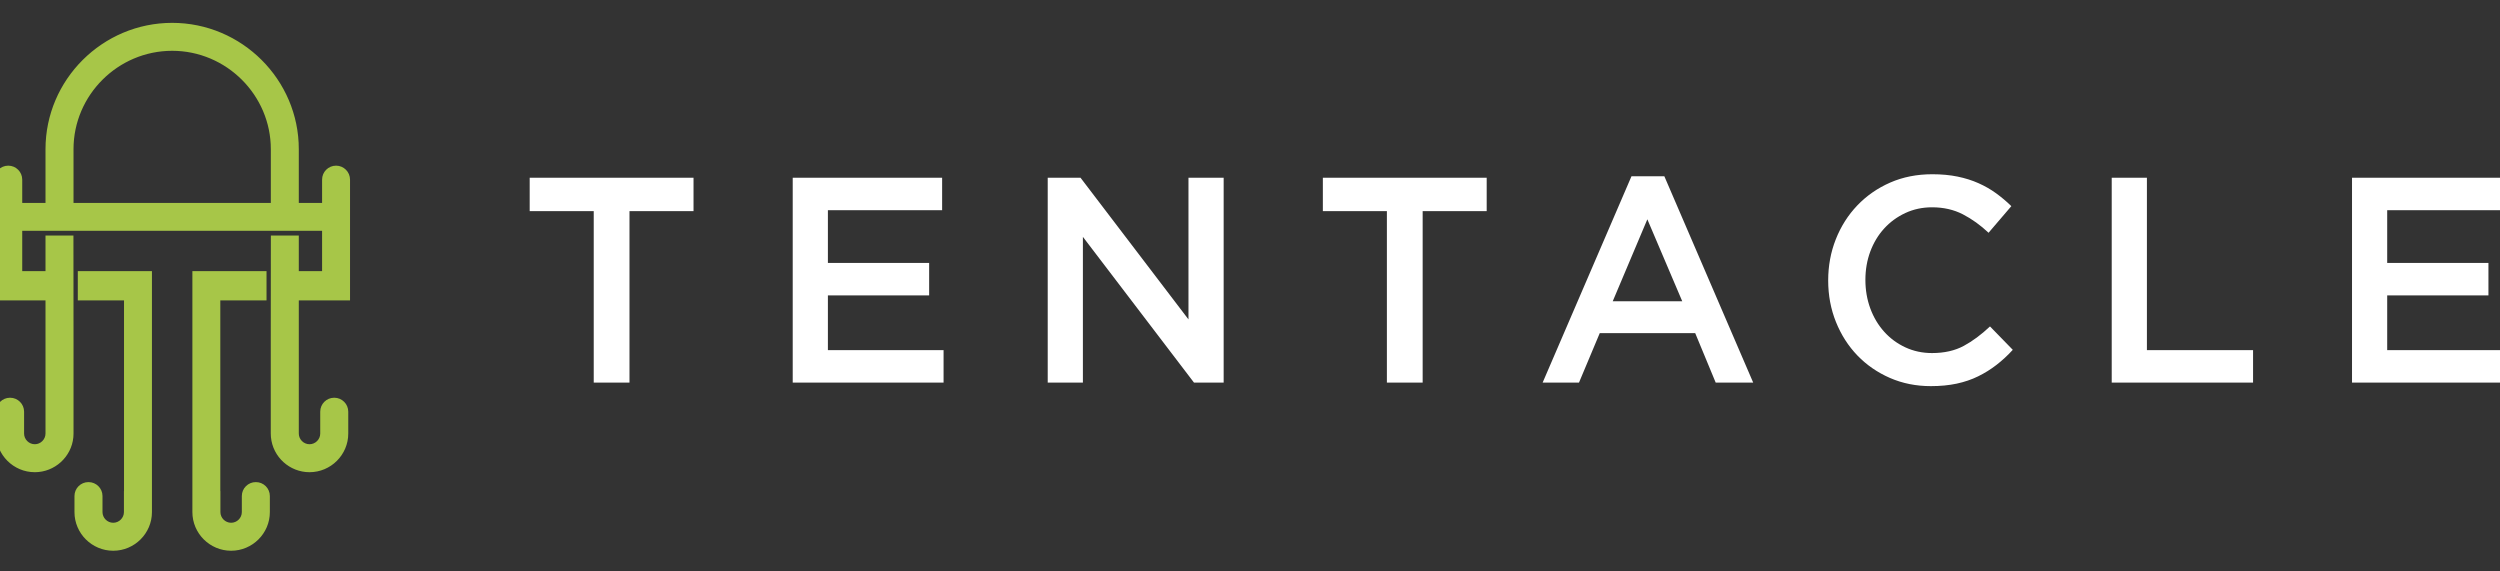 <svg width="175" height="40" viewBox="0 0 175 40" fill="none" xmlns="http://www.w3.org/2000/svg">
<rect x="0" y="0" width="175" height="40" fill="#333333" stroke="none"/>
<g clip-path="url(#clip0_194_11114)">
<path fill-rule="evenodd" clip-rule="evenodd" d="M139.3 22.85L140.895 24.488C140.532 24.884 140.152 25.236 139.754 25.543C139.357 25.851 138.93 26.117 138.472 26.342C138.014 26.568 137.513 26.738 136.968 26.855C136.423 26.971 135.82 27.029 135.161 27.029C134.124 27.029 133.169 26.837 132.294 26.455C131.419 26.073 130.662 25.55 130.022 24.888C129.383 24.225 128.882 23.444 128.518 22.542C128.155 21.641 127.973 20.671 127.973 19.633C127.973 18.609 128.151 17.646 128.508 16.745C128.865 15.843 129.366 15.055 130.012 14.379C130.658 13.703 131.425 13.17 132.314 12.78C133.202 12.391 134.185 12.197 135.262 12.197C135.908 12.197 136.497 12.252 137.029 12.361C137.56 12.47 138.048 12.624 138.492 12.822C138.937 13.02 139.347 13.255 139.724 13.528C140.101 13.802 140.458 14.102 140.794 14.43L139.199 16.294C138.634 15.761 138.035 15.331 137.402 15.003C136.769 14.676 136.049 14.511 135.241 14.511C134.569 14.511 133.946 14.645 133.374 14.911C132.802 15.178 132.307 15.539 131.89 15.997C131.473 16.454 131.15 16.991 130.921 17.605C130.692 18.22 130.578 18.882 130.578 19.592C130.578 20.302 130.692 20.968 130.921 21.59C131.15 22.211 131.473 22.754 131.89 23.218C132.307 23.683 132.802 24.048 133.374 24.314C133.946 24.58 134.569 24.714 135.241 24.714C136.103 24.714 136.843 24.546 137.463 24.212C138.082 23.877 138.694 23.423 139.3 22.85ZM114.203 12.34H116.505L122.724 26.783H120.099L118.665 23.321H111.982L110.529 26.783H107.984L114.203 12.34ZM44.064 14.778H48.547V12.443H37.078V14.778H41.561V26.783H44.064V14.778ZM65.949 12.443H55.49V26.783H66.05V24.509H57.953V20.678H65.04V18.404H57.953V14.716H65.949V12.443ZM75.638 12.443L83.193 22.358V12.443H85.656V26.783H83.58L75.803 16.581V26.783H73.34V12.443H75.638ZM99.586 14.778H104.068V12.443H92.6V14.778H97.082V26.783H99.586V14.778ZM117.757 21.088H112.891L115.314 15.352L117.757 21.088ZM147.82 26.783H157.714V24.509H150.284V12.443H147.82V26.783ZM164.641 12.443H175.099V14.716H167.104V18.404H174.191V20.678H167.104V24.509H175.2V26.783H164.641V12.443Z" fill="white"/>
<path fill-rule="evenodd" clip-rule="evenodd" d="M0 20.628H3.585V30.349C3.585 30.978 3.066 31.496 2.436 31.496C1.805 31.496 1.286 30.978 1.286 30.349V28.817C1.286 28.5 1.027 28.241 0.709 28.241H0.701C0.383 28.241 0.124 28.5 0.124 28.817V30.349C0.124 31.617 1.164 32.654 2.436 32.654C3.622 32.654 4.624 31.746 4.737 30.569C4.744 30.496 4.747 30.423 4.747 30.349V23.797L4.741 16.888H3.585V19.378H1.156V15.758H22.946V19.378H20.516V16.888H19.36L19.354 23.797V30.349C19.354 30.423 19.358 30.496 19.365 30.569C19.478 31.746 20.48 32.654 21.666 32.654C22.937 32.654 23.977 31.617 23.977 30.349V28.817C23.977 28.5 23.718 28.241 23.401 28.241H23.392C23.075 28.241 22.816 28.5 22.816 28.817V30.349C22.816 30.978 22.296 31.496 21.666 31.496C21.036 31.496 20.516 30.978 20.516 30.349V20.628H24.102V12.572C24.102 12.255 23.842 11.996 23.525 11.996H23.523C23.205 11.996 22.946 12.255 22.946 12.572V14.605H20.516V10.442C20.516 5.799 16.707 2 12.051 2C7.395 2 3.585 5.799 3.585 10.442V14.605H1.156V12.572C1.156 12.255 0.897 11.996 0.579 11.996H0.577C0.259 11.996 0 12.255 0 12.572V20.628ZM15.023 34.776V20.628H18.257V19.378H13.867V35.847C13.867 37.115 14.907 38.152 16.179 38.152C17.45 38.152 18.49 37.115 18.49 35.847V34.722C18.49 34.405 18.231 34.147 17.913 34.147H17.905C17.587 34.147 17.328 34.405 17.328 34.722V35.847C17.328 36.476 16.809 36.994 16.179 36.994C15.549 36.994 15.029 36.476 15.029 35.847V34.776H15.023ZM9.081 34.776V20.628H5.846V19.378H10.236V35.847C10.236 37.115 9.196 38.152 7.925 38.152C6.653 38.152 5.613 37.115 5.613 35.847V34.722C5.613 34.405 5.872 34.147 6.19 34.147H6.198C6.516 34.147 6.775 34.405 6.775 34.722V35.847C6.775 36.476 7.295 36.994 7.925 36.994C8.555 36.994 9.075 36.476 9.075 35.847V34.776H9.081ZM19.358 10.442V14.606H4.746V10.442C4.746 6.437 8.036 3.156 12.052 3.156C16.068 3.156 19.358 6.437 19.358 10.442Z" fill="#A7C648"/>
<path d="M3.585 20.628H3.985V20.228H3.585V20.628ZM0 20.628H-0.4V21.028H0V20.628ZM4.737 30.569L5.135 30.607L5.135 30.607L4.737 30.569ZM4.747 23.797L5.147 23.797L5.147 23.796L4.747 23.797ZM4.741 16.888L5.141 16.887L5.141 16.488H4.741V16.888ZM3.585 16.888V16.488H3.185V16.888H3.585ZM3.585 19.378V19.778H3.985V19.378H3.585ZM1.156 19.378H0.756V19.778H1.156V19.378ZM1.156 15.758V15.358H0.756V15.758H1.156ZM22.946 15.758H23.346V15.358H22.946V15.758ZM22.946 19.378V19.778H23.346V19.378H22.946ZM20.516 19.378H20.116V19.778H20.516V19.378ZM20.516 16.888H20.916V16.488H20.516V16.888ZM19.36 16.888V16.488H18.961L18.96 16.887L19.36 16.888ZM19.354 23.797L18.954 23.796V23.797H19.354ZM19.365 30.569L18.966 30.607L18.967 30.607L19.365 30.569ZM20.516 20.628V20.228H20.116V20.628H20.516ZM24.102 20.628V21.028H24.502V20.628H24.102ZM22.946 14.605V15.005H23.346V14.605H22.946ZM20.516 14.605H20.116V15.005H20.516V14.605ZM3.585 14.605V15.005H3.985V14.605H3.585ZM1.156 14.605H0.756V15.005H1.156V14.605ZM15.023 20.628V20.228H14.623V20.628H15.023ZM15.023 34.776H14.623V35.176H15.023V34.776ZM18.257 20.628V21.028H18.657V20.628H18.257ZM18.257 19.378H18.657V18.978H18.257V19.378ZM13.867 19.378V18.978H13.467V19.378H13.867ZM15.029 34.776H15.429V34.377H15.029V34.776ZM9.081 20.628H9.481V20.228H9.081V20.628ZM9.081 34.776V35.176H9.481V34.776H9.081ZM5.846 20.628H5.446V21.028H5.846V20.628ZM5.846 19.378V18.978H5.446V19.378H5.846ZM10.236 19.378H10.636V18.978H10.236V19.378ZM9.075 34.776V34.377H8.675V34.776H9.075ZM19.358 14.606V15.006H19.758V14.606H19.358ZM4.746 14.606H4.346V15.006H4.746V14.606ZM3.585 20.228H0V21.028H3.585V20.228ZM3.985 30.349V20.628H3.185V30.349H3.985ZM2.436 31.896C3.285 31.896 3.985 31.2 3.985 30.349H3.185C3.185 30.756 2.846 31.096 2.436 31.096V31.896ZM0.886 30.349C0.886 31.2 1.585 31.896 2.436 31.896V31.096C2.025 31.096 1.686 30.756 1.686 30.349H0.886ZM0.886 28.817V30.349H1.686V28.817H0.886ZM0.709 28.641C0.807 28.641 0.886 28.722 0.886 28.817H1.686C1.686 28.278 1.247 27.841 0.709 27.841V28.641ZM0.701 28.641H0.709V27.841H0.701V28.641ZM0.524 28.817C0.524 28.722 0.603 28.641 0.701 28.641V27.841C0.163 27.841 -0.276 28.278 -0.276 28.817H0.524ZM0.524 30.349V28.817H-0.276V30.349H0.524ZM2.436 32.255C1.384 32.255 0.524 31.395 0.524 30.349H-0.276C-0.276 31.839 0.944 33.054 2.436 33.054V32.255ZM4.339 30.531C4.246 31.501 3.417 32.255 2.436 32.255V33.054C3.827 33.054 5.002 31.99 5.135 30.607L4.339 30.531ZM4.347 30.349C4.347 30.41 4.344 30.47 4.339 30.531L5.135 30.607C5.143 30.522 5.147 30.436 5.147 30.349H4.347ZM4.347 23.797V30.349H5.147V23.797H4.347ZM4.341 16.888L4.347 23.797L5.147 23.796L5.141 16.887L4.341 16.888ZM3.585 17.288H4.741V16.488H3.585V17.288ZM3.985 19.378V16.888H3.185V19.378H3.985ZM1.156 19.778H3.585V18.978H1.156V19.778ZM0.756 15.758V19.378H1.556V15.758H0.756ZM22.946 15.358H1.156V16.158H22.946V15.358ZM23.346 19.378V15.758H22.546V19.378H23.346ZM20.516 19.778H22.946V18.978H20.516V19.778ZM20.116 16.888V19.378H20.916V16.888H20.116ZM19.36 17.288H20.516V16.488H19.36V17.288ZM19.754 23.797L19.76 16.888L18.96 16.887L18.954 23.796L19.754 23.797ZM19.754 30.349V23.797H18.954V30.349H19.754ZM19.763 30.531C19.757 30.47 19.754 30.41 19.754 30.349H18.954C18.954 30.436 18.959 30.522 18.966 30.607L19.763 30.531ZM21.666 32.255C20.685 32.255 19.856 31.501 19.763 30.531L18.967 30.607C19.099 31.99 20.274 33.054 21.666 33.054V32.255ZM23.578 30.349C23.578 31.395 22.718 32.255 21.666 32.255V33.054C23.157 33.054 24.378 31.839 24.378 30.349H23.578ZM23.578 28.817V30.349H24.378V28.817H23.578ZM23.401 28.641C23.499 28.641 23.578 28.722 23.578 28.817H24.378C24.378 28.278 23.938 27.841 23.401 27.841V28.641ZM23.392 28.641H23.401V27.841H23.392V28.641ZM23.215 28.817C23.215 28.722 23.294 28.641 23.392 28.641V27.841C22.855 27.841 22.416 28.278 22.416 28.817H23.215ZM23.215 30.349V28.817H22.416V30.349H23.215ZM21.666 31.896C22.516 31.896 23.215 31.2 23.215 30.349H22.416C22.416 30.756 22.076 31.096 21.666 31.096V31.896ZM20.116 30.349C20.116 31.2 20.816 31.896 21.666 31.896V31.096C21.256 31.096 20.916 30.756 20.916 30.349H20.116ZM20.116 20.628V30.349H20.916V20.628H20.116ZM24.102 20.228H20.516V21.028H24.102V20.228ZM23.702 12.572V20.628H24.502V12.572H23.702ZM23.525 12.396C23.622 12.396 23.702 12.477 23.702 12.572H24.502C24.502 12.033 24.062 11.596 23.525 11.596V12.396ZM23.523 12.396H23.525V11.596H23.523V12.396ZM23.346 12.572C23.346 12.477 23.425 12.396 23.523 12.396V11.596C22.985 11.596 22.546 12.033 22.546 12.572H23.346ZM23.346 14.605V12.572H22.546V14.605H23.346ZM20.516 15.005H22.946V14.206H20.516V15.005ZM20.116 10.442V14.605H20.916V10.442H20.116ZM12.051 2.4C16.487 2.4 20.116 6.021 20.116 10.442H20.916C20.916 5.577 16.927 1.6 12.051 1.6V2.4ZM3.985 10.442C3.985 6.021 7.615 2.4 12.051 2.4V1.6C7.175 1.6 3.185 5.577 3.185 10.442H3.985ZM3.985 14.605V10.442H3.185V14.605H3.985ZM1.156 15.005H3.585V14.206H1.156V15.005ZM0.756 12.572V14.605H1.556V12.572H0.756ZM0.579 12.396C0.677 12.396 0.756 12.477 0.756 12.572H1.556C1.556 12.033 1.117 11.596 0.579 11.596V12.396ZM0.577 12.396H0.579V11.596H0.577V12.396ZM0.4 12.572C0.4 12.477 0.479 12.396 0.577 12.396V11.596C0.039 11.596 -0.4 12.033 -0.4 12.572H0.4ZM0.4 20.628V12.572H-0.4V20.628H0.4ZM14.623 20.628V34.776H15.422V20.628H14.623ZM18.257 20.228H15.023V21.028H18.257V20.228ZM17.857 19.378V20.628H18.657V19.378H17.857ZM13.867 19.778H18.257V18.978H13.867V19.778ZM14.267 35.847V19.378H13.467V35.847H14.267ZM16.179 37.752C15.127 37.752 14.267 36.893 14.267 35.847H13.467C13.467 37.337 14.687 38.552 16.179 38.552V37.752ZM18.09 35.847C18.09 36.893 17.23 37.752 16.179 37.752V38.552C17.67 38.552 18.89 37.337 18.89 35.847H18.09ZM18.09 34.722V35.847H18.89V34.722H18.09ZM17.913 34.547C18.011 34.547 18.09 34.627 18.09 34.722H18.89C18.89 34.183 18.451 33.747 17.913 33.747V34.547ZM17.905 34.547H17.913V33.747H17.905V34.547ZM17.728 34.722C17.728 34.627 17.807 34.547 17.905 34.547V33.747C17.367 33.747 16.928 34.183 16.928 34.722H17.728ZM17.728 35.847V34.722H16.928V35.847H17.728ZM16.179 37.394C17.029 37.394 17.728 36.697 17.728 35.847H16.928C16.928 36.254 16.589 36.594 16.179 36.594V37.394ZM14.629 35.847C14.629 36.698 15.329 37.394 16.179 37.394V36.594C15.768 36.594 15.429 36.254 15.429 35.847H14.629ZM14.629 34.776V35.847H15.429V34.776H14.629ZM15.023 35.176H15.029V34.377H15.023V35.176ZM8.681 20.628V34.776H9.481V20.628H8.681ZM5.846 21.028H9.081V20.228H5.846V21.028ZM5.446 19.378V20.628H6.246V19.378H5.446ZM10.236 18.978H5.846V19.778H10.236V18.978ZM10.636 35.847V19.378H9.836V35.847H10.636ZM7.925 38.552C9.416 38.552 10.636 37.337 10.636 35.847H9.836C9.836 36.893 8.976 37.752 7.925 37.752V38.552ZM5.213 35.847C5.213 37.337 6.433 38.552 7.925 38.552V37.752C6.873 37.752 6.013 36.893 6.013 35.847H5.213ZM5.213 34.722V35.847H6.013V34.722H5.213ZM6.19 33.747C5.652 33.747 5.213 34.183 5.213 34.722H6.013C6.013 34.627 6.092 34.547 6.19 34.547V33.747ZM6.198 33.747H6.19V34.547H6.198V33.747ZM7.175 34.722C7.175 34.183 6.736 33.747 6.198 33.747V34.547C6.296 34.547 6.375 34.627 6.375 34.722H7.175ZM7.175 35.847V34.722H6.375V35.847H7.175ZM7.925 36.594C7.515 36.594 7.175 36.254 7.175 35.847H6.375C6.375 36.697 7.075 37.394 7.925 37.394V36.594ZM8.675 35.847C8.675 36.254 8.335 36.594 7.925 36.594V37.394C8.775 37.394 9.475 36.698 9.475 35.847H8.675ZM8.675 34.776V35.847H9.475V34.776H8.675ZM9.081 34.377H9.075V35.176H9.081V34.377ZM19.758 14.606V10.442H18.958V14.606H19.758ZM4.746 15.006H19.358V14.206H4.746V15.006ZM4.346 10.442V14.606H5.146V10.442H4.346ZM12.052 2.756C7.816 2.756 4.346 6.215 4.346 10.442H5.146C5.146 6.659 8.256 3.556 12.052 3.556V2.756ZM19.758 10.442C19.758 6.215 16.288 2.756 12.052 2.756V3.556C15.848 3.556 18.958 6.659 18.958 10.442H19.758Z" fill="#A7C648"/>
</g>
<defs>
<clipPath id="clip0_194_11114">
<rect width="175" height="40" fill="white"/>
</clipPath>
</defs>
</svg>
